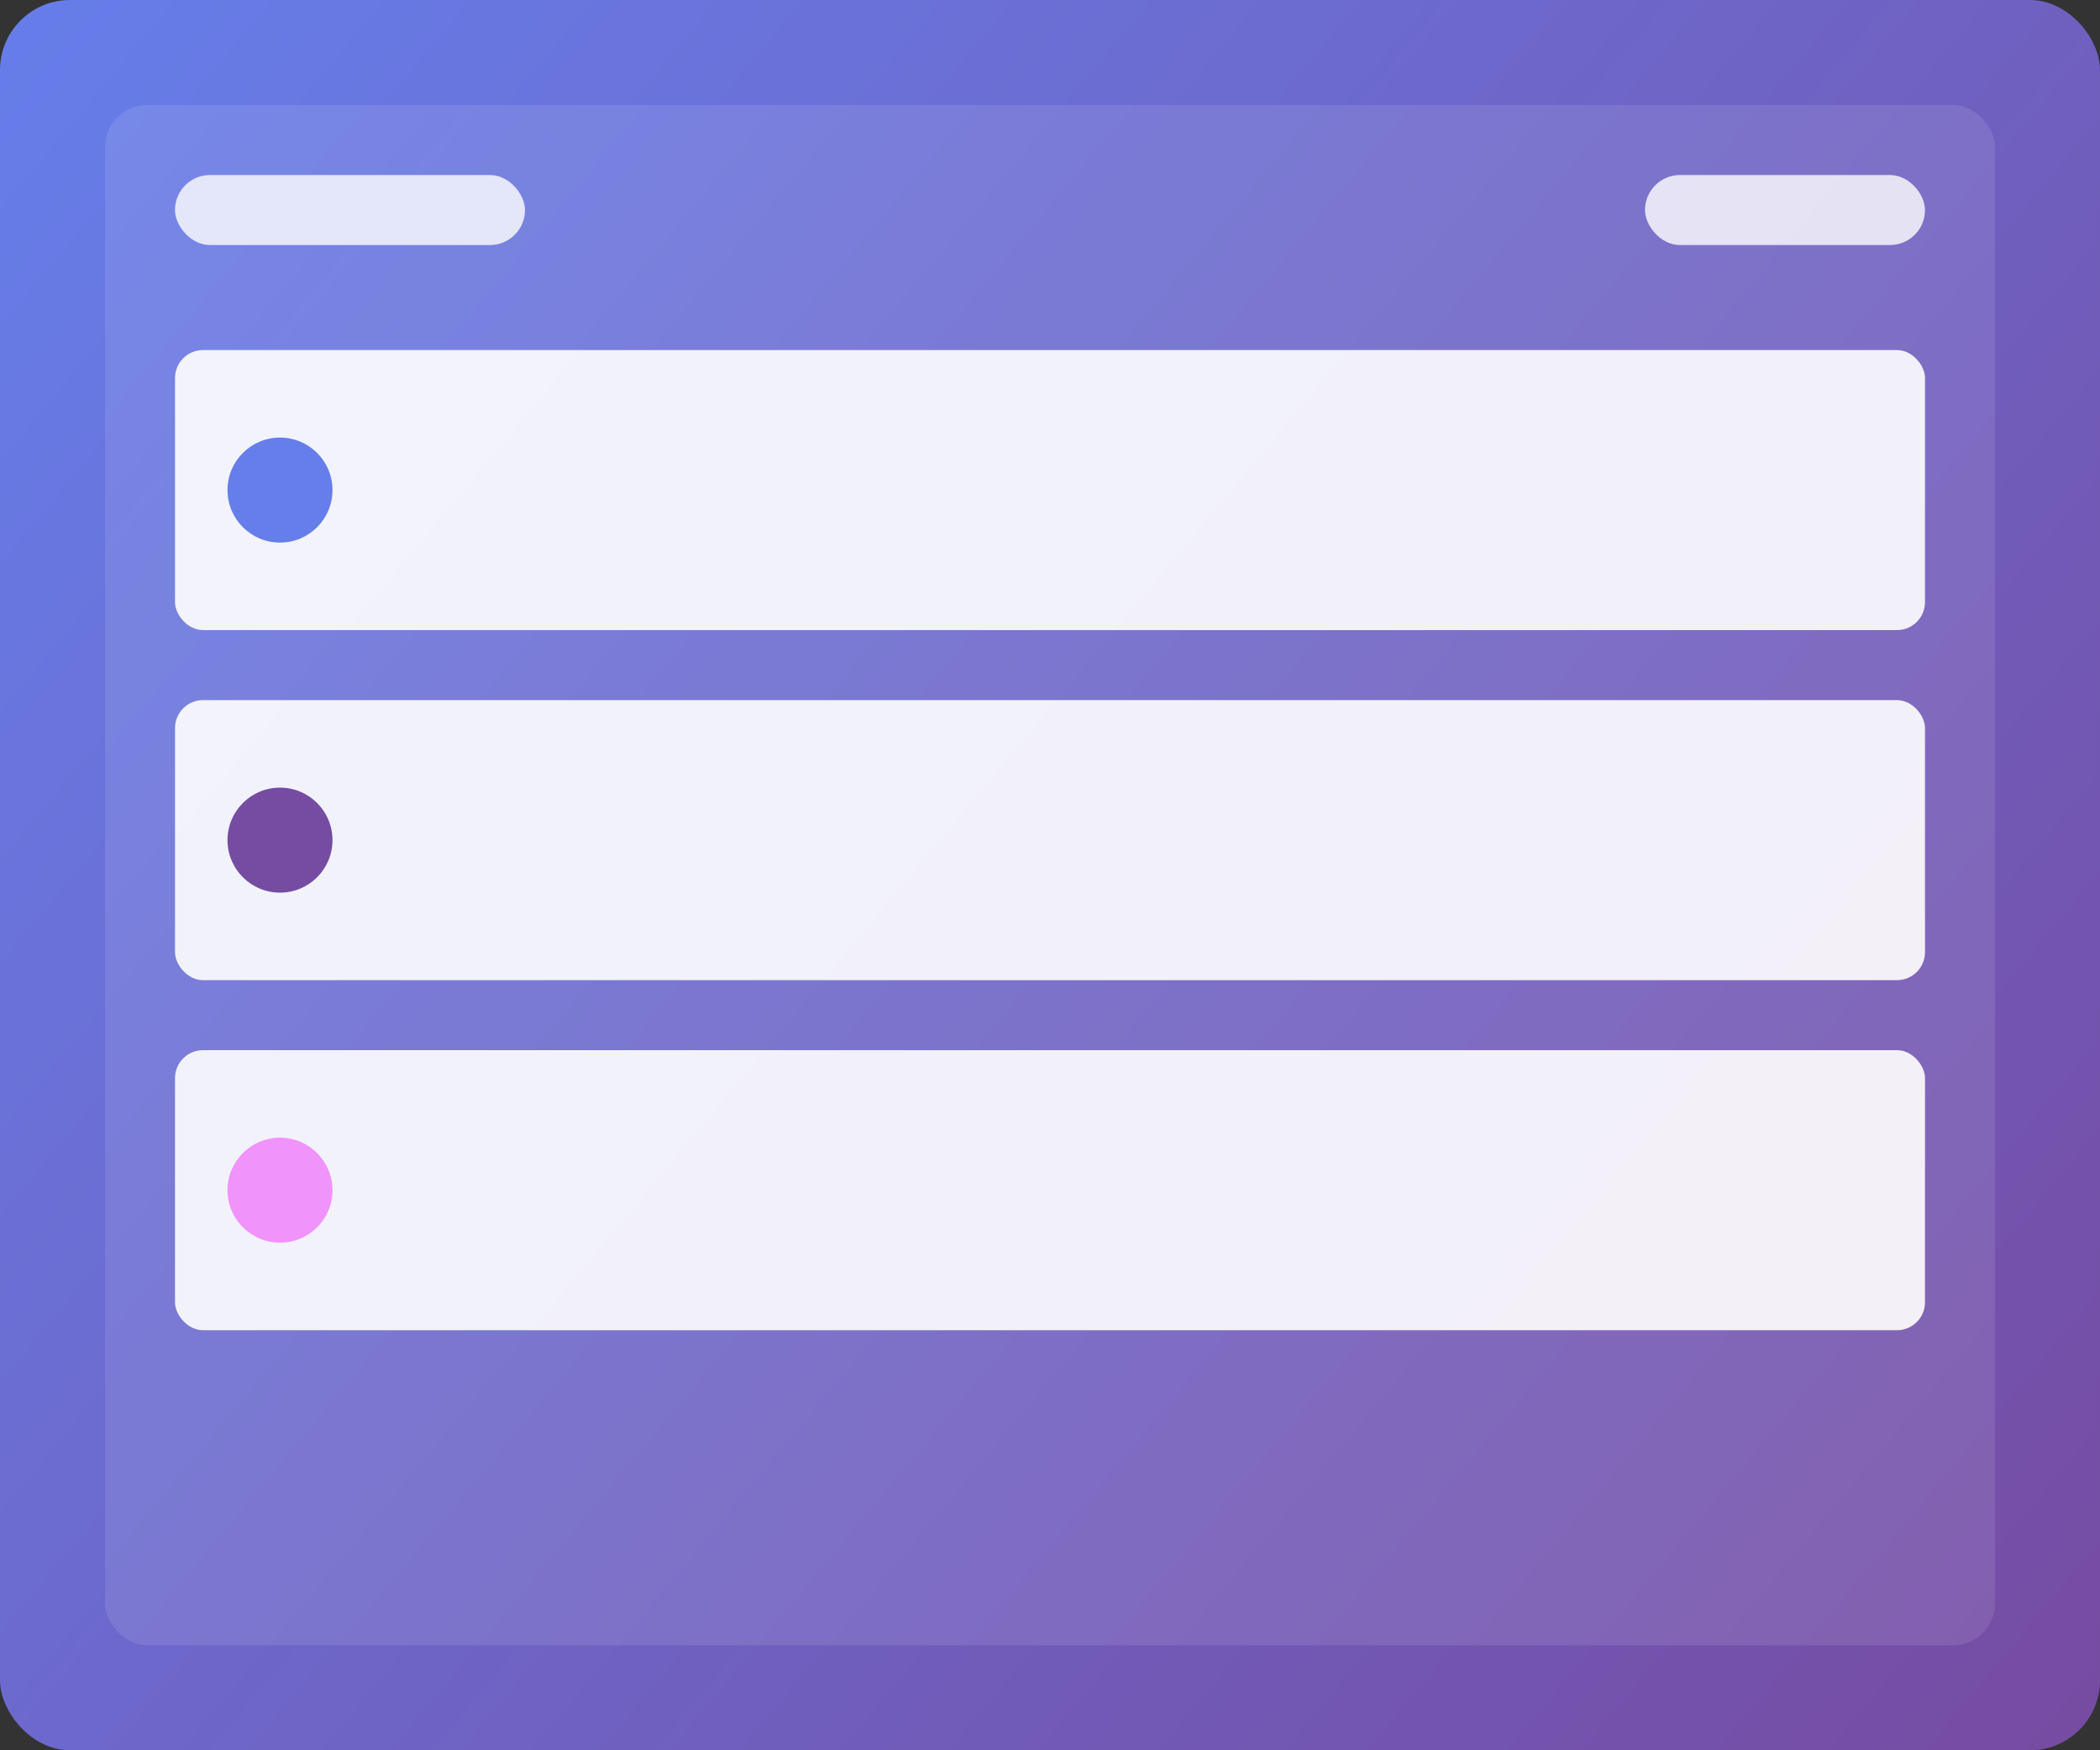 <svg width="600" height="500" viewBox="0 0 600 500" fill="none" xmlns="http://www.w3.org/2000/svg">
  <rect x="0" y="0" width="600" height="500" fill="#333333" stroke="none"/>
  <rect width="600" height="500" rx="20" fill="url(#gradient1)"/>
  <rect x="30" y="30" width="540" height="440" rx="12" fill="white" opacity="0.1"/>
  
  <!-- Header -->
  <rect x="50" y="50" width="100" height="20" rx="10" fill="white" opacity="0.8"/>
  <rect x="470" y="50" width="80" height="20" rx="10" fill="white" opacity="0.8"/>
  
  <!-- Content Cards -->
  <rect x="50" y="100" width="500" height="80" rx="8" fill="white" opacity="0.9"/>
  <rect x="50" y="200" width="500" height="80" rx="8" fill="white" opacity="0.9"/>
  <rect x="50" y="300" width="500" height="80" rx="8" fill="white" opacity="0.9"/>
  
  <!-- Icons -->
  <circle cx="80" cy="140" r="15" fill="#667eea"/>
  <circle cx="80" cy="240" r="15" fill="#764ba2"/>
  <circle cx="80" cy="340" r="15" fill="#f093fb"/>
  
  <defs>
    <linearGradient id="gradient1" x1="0" y1="0" x2="600" y2="500" gradientUnits="userSpaceOnUse">
      <stop stop-color="#667eea"/>
      <stop offset="1" stop-color="#764ba2"/>
    </linearGradient>
  </defs>
</svg>

